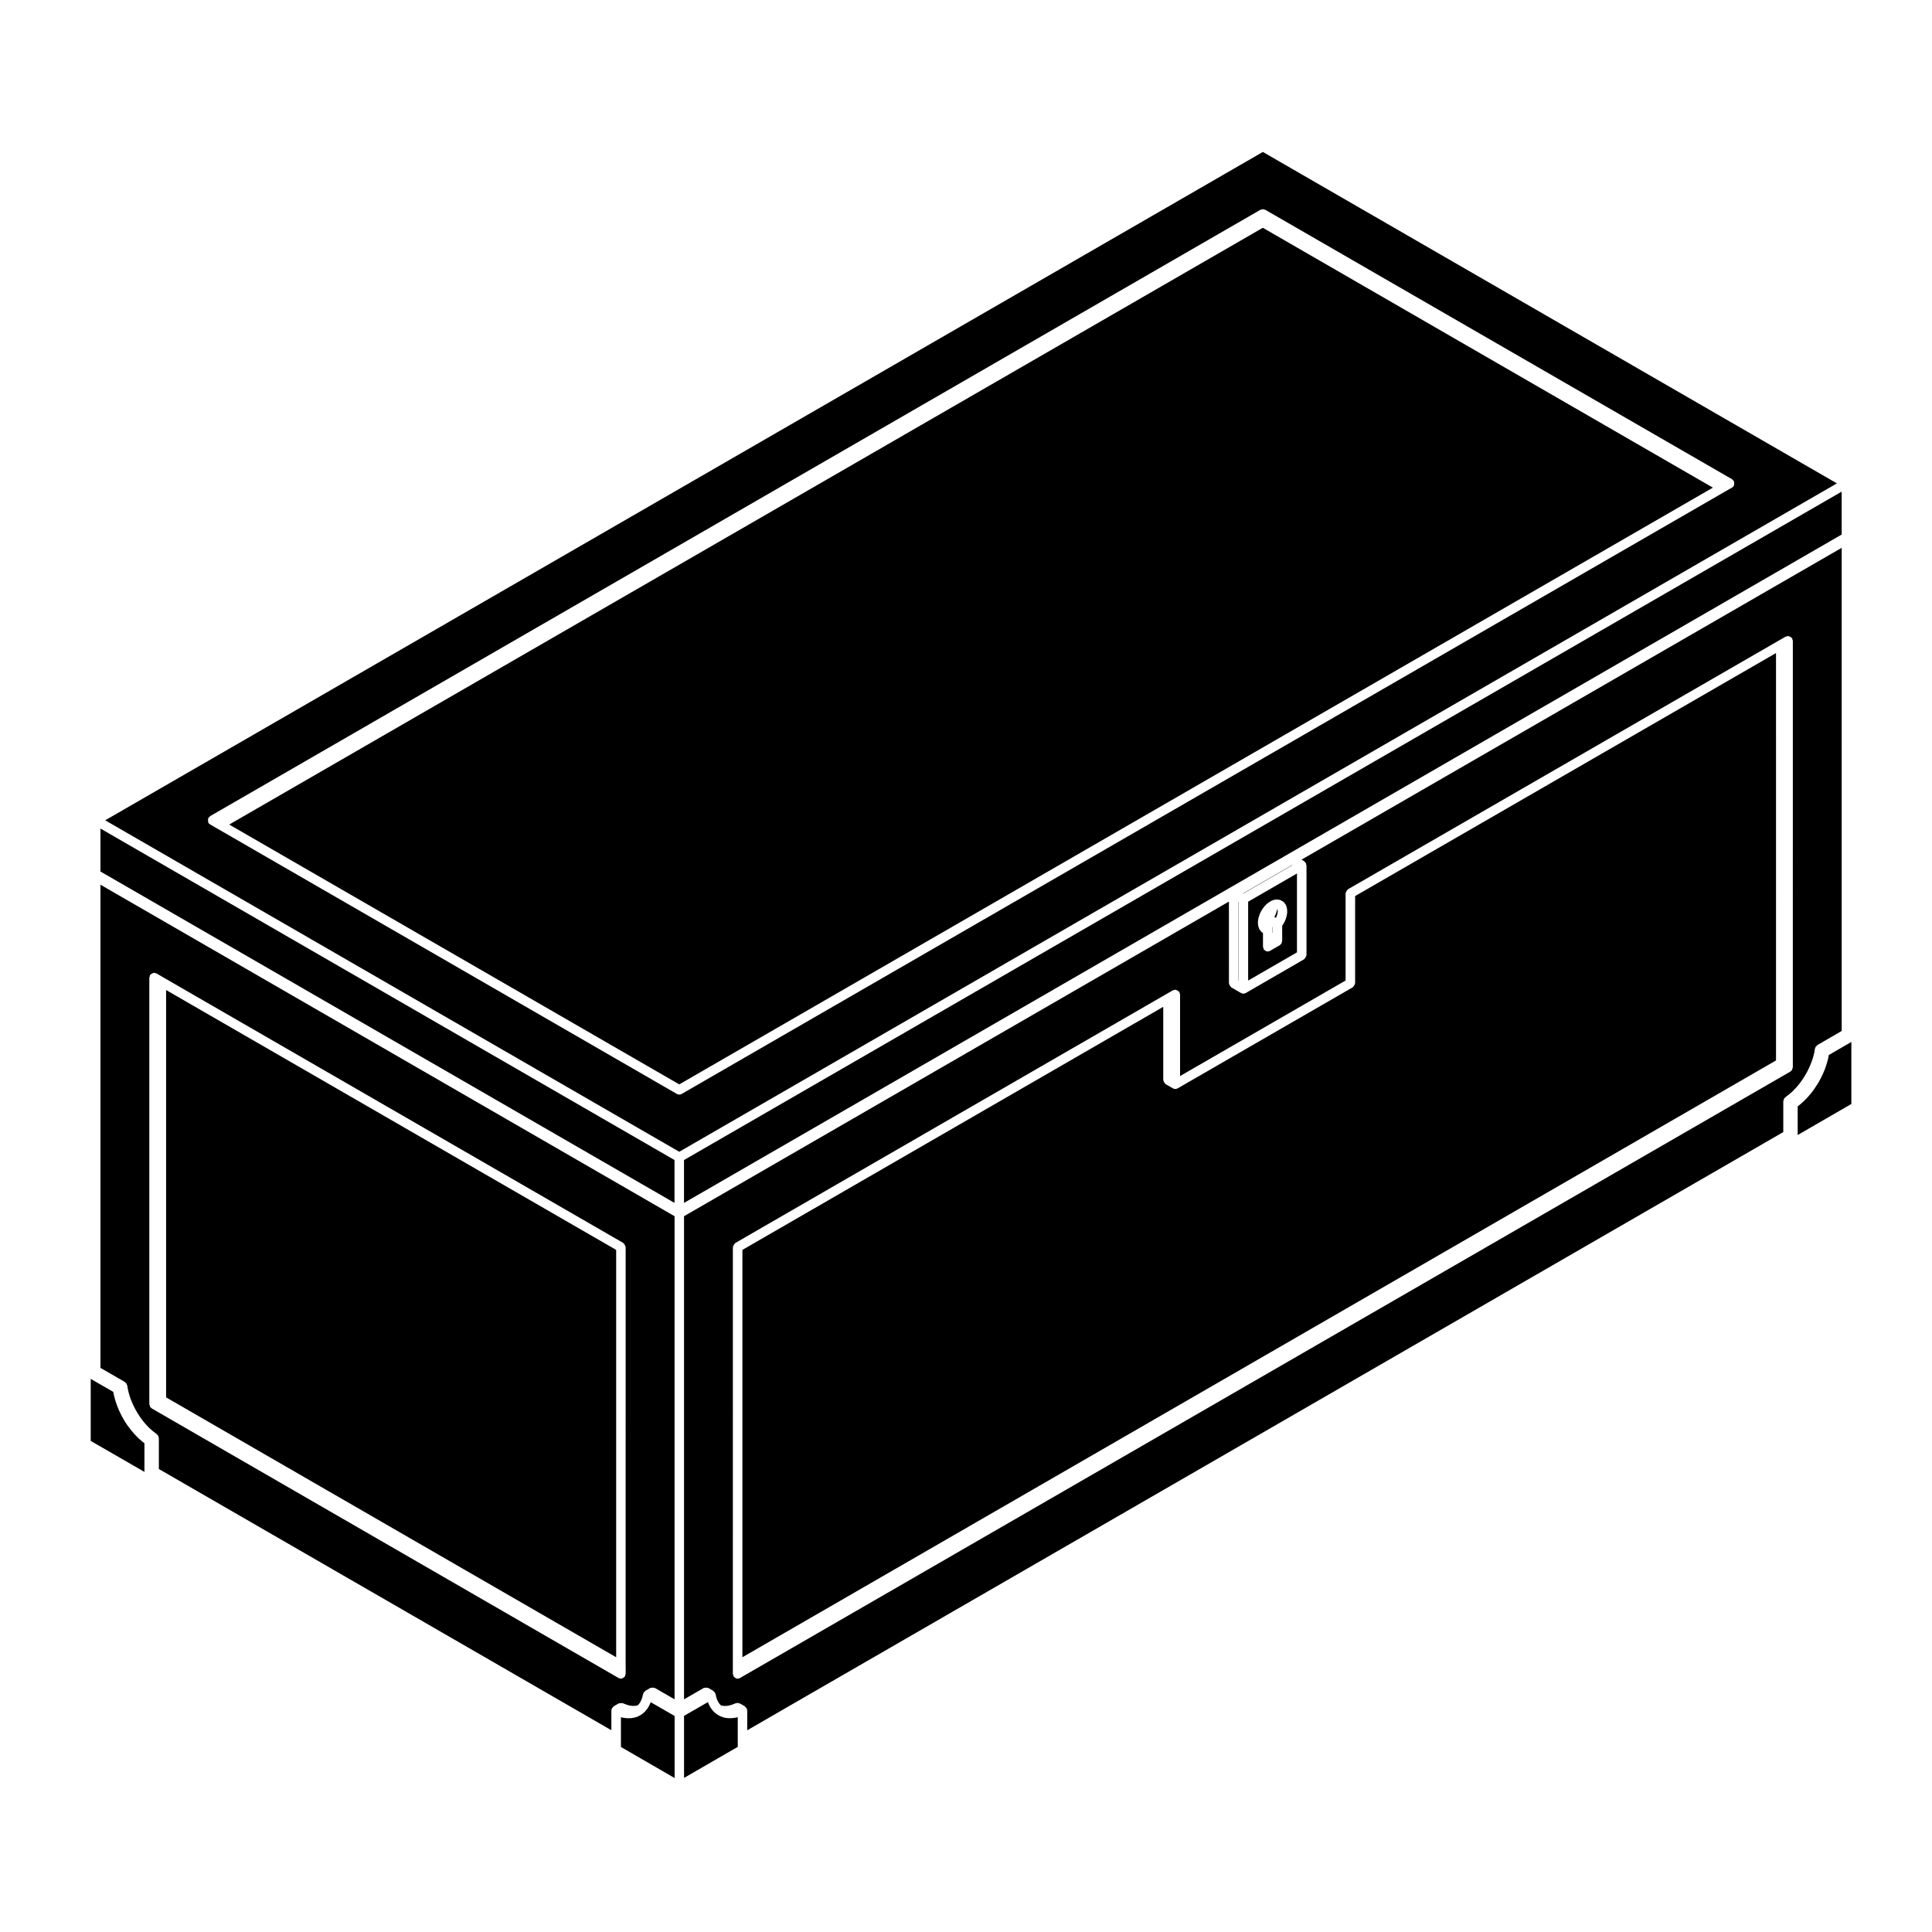 <?xml version="1.0" encoding="UTF-8"?>
<!-- Uploaded to: SVG Repo, www.svgrepo.com, Generator: SVG Repo Mixer Tools -->
<svg fill="#000000" width="800px" height="800px" version="1.1" viewBox="144 144 512 512" xmlns="http://www.w3.org/2000/svg">
 <g>
  <path d="m503.12 404.56c0 0.059-0.055 0.102-0.066 0.156-0.02 0.168-0.102 0.289-0.176 0.43-0.09 0.145-0.152 0.273-0.289 0.367-0.051 0.039-0.051 0.105-0.105 0.137l-46.387 26.773h-0.004c-0.188 0.105-0.402 0.168-0.625 0.168-0.215 0-0.43-0.059-0.621-0.16l-0.004-0.004-1.93-1.102c-0.059-0.031-0.059-0.102-0.105-0.137-0.133-0.102-0.195-0.215-0.289-0.363-0.086-0.145-0.156-0.266-0.176-0.434-0.012-0.059-0.07-0.098-0.07-0.156v-19.418l-111.53 64.418v107.95l273.92-158.16-0.004-107.96-111.54 64.398z"/>
  <path d="m339.51 604.71v-5.648l-0.383 0.105c-0.055 0.02-0.109 0.016-0.172 0.023-0.012 0-0.016 0.016-0.023 0.016l-0.953 0.117c-0.051 0.012-0.105 0.012-0.156 0.012h-0.016l-0.91-0.012h-0.004c-0.066 0-0.133-0.004-0.195-0.02l-0.852-0.145c-0.016 0-0.023-0.023-0.047-0.031-0.059-0.012-0.121-0.012-0.188-0.031l-0.785-0.297c-0.031-0.016-0.035-0.051-0.07-0.066-0.051-0.023-0.105-0.016-0.152-0.047l-0.719-0.441c-0.031-0.02-0.031-0.066-0.059-0.09-0.035-0.02-0.082-0.012-0.109-0.039-0.035-0.031-0.031-0.09-0.059-0.117-0.039-0.031-0.098-0.02-0.133-0.055l-0.453-0.422c-0.031-0.023-0.02-0.07-0.047-0.102-0.02-0.023-0.059-0.016-0.082-0.039l-0.539-0.68c-0.02-0.023-0.004-0.059-0.023-0.086-0.031-0.047-0.082-0.066-0.105-0.105l-0.434-0.828c-0.012-0.031 0.004-0.055-0.004-0.082-0.016-0.035-0.051-0.051-0.059-0.082l-0.16-0.453-6.34 3.652v16.445l14.238-8.227z"/>
  <path d="m621.54 430.28 0.73-1.125 0.68-1.18 0.59-1.238 0.516-1.246 0.402-1.188 0.324-1.254 0.215-1.223c0.004-0.02 0.031-0.023 0.031-0.047 0.02-0.082 0.07-0.125 0.102-0.195 0.031-0.059-0.004-0.117 0.031-0.172 0.051-0.098 0.156-0.105 0.227-0.176 0.074-0.074 0.105-0.172 0.188-0.23 0.02-0.012 0.02-0.035 0.039-0.051l6.453-3.738v-0.746l-0.004-127.29-143.15 82.633 0.691 0.402c0.059 0.031 0.059 0.102 0.105 0.137 0.09 0.07 0.145 0.133 0.215 0.223 0.039 0.051 0.105 0.051 0.137 0.105 0.031 0.055 0 0.109 0.02 0.168 0.047 0.105 0.07 0.191 0.086 0.309 0.004 0.059 0.066 0.098 0.066 0.156v23.816c0 0.059-0.059 0.102-0.07 0.156-0.02 0.168-0.09 0.281-0.176 0.43-0.082 0.145-0.145 0.273-0.281 0.371-0.047 0.035-0.055 0.105-0.105 0.133l-15.457 8.938h-0.004c-0.191 0.105-0.406 0.168-0.625 0.168-0.215 0-0.434-0.059-0.621-0.168h-0.012l-2.578-1.484c-0.059-0.031-0.059-0.102-0.105-0.137-0.125-0.102-0.195-0.223-0.281-0.363-0.086-0.145-0.156-0.266-0.18-0.434-0.004-0.059-0.059-0.102-0.059-0.156l-0.004-21.66-144.4 83.383v128.04l5.195-3.004c0.055-0.031 0.109 0 0.172-0.02 0.152-0.066 0.293-0.066 0.457-0.066 0.168 0 0.312-0.004 0.465 0.066 0.055 0.023 0.117-0.012 0.172 0.023l1.293 0.754c0.004 0.004 0.004 0.016 0.012 0.02 0.098 0.055 0.121 0.172 0.203 0.25 0.074 0.082 0.188 0.098 0.242 0.188 0.031 0.059 0 0.117 0.02 0.172 0.023 0.059 0.086 0.098 0.102 0.16 0 0.004 0.012 0.004 0.012 0.012l0.211 0.926 0.277 0.762 0.348 0.656 0.398 0.508 0.203 0.188 0.059 0.02 0.625 0.121 0.699 0.012 0.77-0.109 0.848-0.246 0.957-0.379c0.023-0.012 0.055 0.012 0.082 0 0.082-0.023 0.145-0.016 0.227-0.023 0.059-0.012 0.098-0.066 0.156-0.066 0.09 0 0.152 0.082 0.238 0.102 0.109 0.02 0.215 0.012 0.324 0.066 0.023 0.016 0.051-0.004 0.074 0.012l1.285 0.746c0.051 0.031 0.055 0.098 0.102 0.133 0.109 0.09 0.176 0.18 0.258 0.309 0.051 0.074 0.141 0.102 0.176 0.18 0.012 0.023-0.012 0.055 0 0.082 0.023 0.086 0.016 0.152 0.023 0.23 0.004 0.059 0.066 0.102 0.066 0.156l-0.008 5.254 273.9-158.14v-0.004l0.672-0.383v-8.188c0-0.031 0.031-0.051 0.031-0.082 0.012-0.109 0.07-0.191 0.102-0.297 0.031-0.082-0.012-0.168 0.031-0.246 0.035-0.055 0.105-0.059 0.137-0.105 0.059-0.07 0.086-0.137 0.145-0.195 0.031-0.02 0.02-0.055 0.051-0.074l0.957-0.742 0.953-0.82 0.875-0.902 0.852-0.977zm-2.422-3.394c0 0.059-0.059 0.102-0.07 0.156-0.012 0.109-0.039 0.195-0.082 0.309-0.023 0.055 0.012 0.117-0.023 0.168-0.039 0.07-0.105 0.102-0.152 0.156-0.051 0.059-0.102 0.102-0.156 0.145-0.051 0.047-0.086 0.105-0.137 0.141-0.012 0.004-0.012 0.012-0.012 0.016h-0.012s-0.004 0.004-0.012 0.004l-278.36 160.71c-0.203 0.109-0.418 0.168-0.629 0.168-0.293 0-0.555-0.133-0.781-0.324-0.059-0.051-0.105-0.09-0.152-0.152-0.051-0.055-0.117-0.086-0.156-0.152-0.059-0.105-0.016-0.215-0.047-0.324-0.031-0.105-0.125-0.188-0.125-0.309v-2.231l0.008-110.86c0-0.059 0.055-0.102 0.066-0.156 0.02-0.168 0.098-0.289 0.176-0.43 0.086-0.145 0.152-0.273 0.281-0.367 0.047-0.039 0.051-0.105 0.105-0.137l114.06-65.867h0.004l1.934-1.113c0.102-0.059 0.215-0.016 0.324-0.047 0.105-0.031 0.18-0.121 0.301-0.121 0.066 0 0.102 0.059 0.152 0.066 0.168 0.023 0.289 0.098 0.434 0.176 0.145 0.082 0.266 0.152 0.371 0.293 0.035 0.047 0.102 0.051 0.133 0.102 0.059 0.105 0.016 0.215 0.047 0.328 0.031 0.105 0.121 0.18 0.121 0.301v21.633l43.867-25.32v-23.094c0-0.059 0.055-0.102 0.066-0.156 0.02-0.168 0.102-0.281 0.176-0.43 0.09-0.145 0.152-0.273 0.289-0.371 0.051-0.035 0.051-0.105 0.105-0.133l114.07-65.848h0.004l1.93-1.113c0.102-0.059 0.215-0.016 0.324-0.039 0.105-0.031 0.188-0.125 0.309-0.125 0.059 0 0.102 0.055 0.156 0.066 0.156 0.02 0.277 0.098 0.418 0.176 0.152 0.086 0.277 0.152 0.379 0.289 0.039 0.047 0.105 0.051 0.137 0.105 0.059 0.105 0.012 0.215 0.039 0.328 0.031 0.105 0.125 0.18 0.125 0.301z"/>
  <path d="m322.75 451.42-152.13-87.844v11.383l152.13 87.824z"/>
  <path d="m597.93 273.23-119.27-68.867-273.92 158.15 119.27 68.859z"/>
  <path d="m322.75 466.3-152.13-87.844v128.05l6.465 3.727c0.016 0.012 0.016 0.039 0.035 0.051 0.098 0.059 0.125 0.156 0.203 0.242 0.07 0.074 0.176 0.086 0.227 0.172 0.031 0.055 0 0.109 0.02 0.168 0.031 0.07 0.082 0.117 0.102 0.191 0 0.02 0.023 0.023 0.031 0.047l0.223 1.25 0.309 1.23 0.406 1.211 0.52 1.25 0.574 1.199 0.672 1.18 0.746 1.16 0.82 1.09 0.828 0.973 0.887 0.902 0.945 0.816 0.961 0.727c0.023 0.02 0.02 0.059 0.051 0.086 0.066 0.059 0.102 0.121 0.152 0.191 0.035 0.051 0.105 0.055 0.133 0.105 0.047 0.082 0.004 0.156 0.031 0.242 0.035 0.105 0.098 0.188 0.102 0.301 0 0.035 0.035 0.055 0.035 0.09v8.203l0.645 0.367h0.004l119.27 68.855v-5.262c0-0.059 0.055-0.102 0.066-0.156 0.012-0.082 0-0.145 0.023-0.23 0.012-0.023-0.012-0.055 0-0.086 0.035-0.09 0.133-0.105 0.18-0.18 0.082-0.117 0.141-0.211 0.25-0.301 0.047-0.039 0.051-0.105 0.102-0.133l1.285-0.746c0.023-0.016 0.055 0.004 0.086-0.016 0.141-0.07 0.293-0.047 0.453-0.059 0.172-0.016 0.324-0.059 0.484-0.004 0.023 0.004 0.055-0.016 0.082-0.004l0.934 0.371 0.863 0.25 0.77 0.109 0.707-0.012 0.625-0.121 0.059-0.02 0.203-0.188 0.398-0.5 0.352-0.68 0.281-0.746 0.207-0.918c0-0.004 0.012-0.012 0.016-0.02 0.016-0.066 0.074-0.102 0.102-0.16 0.02-0.055-0.012-0.109 0.02-0.172 0.055-0.102 0.176-0.117 0.25-0.191 0.07-0.074 0.098-0.188 0.18-0.242 0.012-0.004 0.012-0.02 0.02-0.023l1.289-0.754c0.055-0.035 0.121 0 0.18-0.023 0.145-0.066 0.281-0.059 0.441-0.059 0.172-0.004 0.312-0.012 0.473 0.059 0.055 0.02 0.117-0.012 0.172 0.02l5.195 3.004 0.004-128.04zm-12.938 119.06v2.231c0 0.117-0.098 0.195-0.125 0.309-0.031 0.109 0.016 0.223-0.047 0.324-0.039 0.07-0.105 0.102-0.156 0.152-0.051 0.066-0.098 0.105-0.152 0.152-0.227 0.191-0.492 0.324-0.781 0.324-0.211 0-0.43-0.055-0.629-0.168l-123.71-71.434-0.004-0.004h-0.004c0-0.004 0-0.012-0.004-0.012-0.059-0.035-0.098-0.105-0.152-0.145-0.059-0.051-0.102-0.09-0.152-0.145-0.051-0.055-0.117-0.09-0.156-0.156-0.031-0.055 0-0.109-0.02-0.172-0.047-0.105-0.066-0.188-0.082-0.301-0.012-0.059-0.066-0.102-0.066-0.156v-113.11c0-0.117 0.098-0.195 0.125-0.309 0.031-0.109-0.016-0.227 0.047-0.332 0.031-0.051 0.098-0.055 0.133-0.102 0.105-0.133 0.227-0.203 0.379-0.281 0.141-0.082 0.258-0.156 0.418-0.176 0.059-0.012 0.098-0.066 0.156-0.066 0.121 0 0.195 0.098 0.309 0.125 0.109 0.023 0.227-0.016 0.328 0.047l1.93 1.133v0.004l121.78 70.305c0.051 0.031 0.055 0.102 0.105 0.137 0.133 0.102 0.203 0.223 0.281 0.367 0.086 0.141 0.156 0.262 0.176 0.43 0.012 0.059 0.066 0.102 0.066 0.156l-0.004 110.87z"/>
  <path d="m628.53 424.27-0.031 0.051 0.012 0.055-0.344 1.32-0.031 0.027 0.008 0.043-0.434 1.32-0.031 0.039v0.047l-0.539 1.312-0.035 0.039v0.039l-0.621 1.27-0.027 0.035-0.008 0.035-0.707 1.27-0.043 0.035-0.008 0.027-0.789 1.199-0.027 0.031-0.012 0.031-0.848 1.152-0.039 0.02-0.02 0.047-0.902 1.062-0.039 0.02-0.02 0.051-0.965 0.961-0.039 0.023-0.016 0.039-0.992 0.875-0.055 0.023-0.031 0.047-0.492 0.359v7.613l14.227-8.227v-16.445l-5.977 3.465z"/>
  <path d="m324.01 449.23 306.79-177.13-152.13-87.832-306.79 177.12zm-124.81-88.469c0.059-0.105 0.18-0.121 0.262-0.207 0.082-0.082 0.098-0.203 0.203-0.258l278.37-160.71c0.055-0.031 0.109 0 0.172-0.02 0.105-0.047 0.188-0.066 0.297-0.082 0.059-0.012 0.102-0.07 0.16-0.07 0.059 0 0.098 0.055 0.152 0.066 0.117 0.016 0.207 0.039 0.312 0.086 0.055 0.02 0.109-0.004 0.168 0.02l123.73 71.422c0.105 0.059 0.121 0.18 0.203 0.262 0.082 0.082 0.195 0.098 0.258 0.203 0.031 0.055 0 0.109 0.023 0.168 0.066 0.156 0.066 0.297 0.066 0.465s0 0.309-0.066 0.465c-0.023 0.055 0.004 0.109-0.023 0.168-0.105 0.191-0.266 0.336-0.449 0.449-0.004 0-0.004 0.012-0.012 0.012l-0.004 0.004h-0.012l-1.93 1.113-0.004 0.004h-0.004l-276.43 159.59h-0.004c-0.191 0.105-0.406 0.168-0.625 0.168-0.215 0-0.434-0.059-0.625-0.168h-0.004l-121.77-70.312h-0.004l-1.93-1.113c-0.004 0-0.004-0.012-0.012-0.012-0.18-0.105-0.344-0.258-0.453-0.449-0.031-0.051 0-0.109-0.02-0.168-0.066-0.156-0.059-0.297-0.059-0.469 0-0.168-0.004-0.301 0.059-0.457 0.008-0.051-0.02-0.109 0.008-0.168z"/>
  <path d="m188.02 514.32 119.27 68.867v-107.95l-119.27-68.867z"/>
  <path d="m487.71 375.48-12.938 7.477v20.902l12.938-7.477zm-2.582 10.207-0.105 0.855c-0.012 0.039-0.051 0.066-0.059 0.105-0.004 0.035 0.02 0.066 0.012 0.105l-0.266 0.887c-0.012 0.039-0.051 0.059-0.07 0.102-0.012 0.035 0.012 0.066-0.012 0.102l-0.422 0.855c-0.02 0.035-0.055 0.051-0.074 0.082-0.016 0.023 0 0.051-0.016 0.074l-0.324 0.473v4.074c0 0.059-0.059 0.098-0.07 0.156-0.012 0.109-0.039 0.203-0.082 0.309-0.023 0.055 0.012 0.117-0.023 0.172-0.039 0.066-0.105 0.098-0.152 0.156-0.051 0.059-0.102 0.102-0.156 0.145-0.047 0.039-0.082 0.105-0.125 0.133-0.012 0.004-0.012 0.016-0.02 0.02l-0.012 0.004-2.57 1.484c-0.195 0.117-0.414 0.172-0.629 0.172-0.297 0-0.555-0.133-0.781-0.324-0.059-0.051-0.105-0.09-0.152-0.145s-0.117-0.09-0.156-0.156c-0.059-0.105-0.016-0.215-0.039-0.328-0.031-0.109-0.125-0.188-0.125-0.309v-3.668c-0.059-0.039-0.137-0.023-0.188-0.074l-0.418-0.383c-0.066-0.059-0.055-0.145-0.102-0.211h-0.004c-0.066-0.086-0.156-0.137-0.203-0.238l-0.25-0.559c-0.023-0.059 0.016-0.121 0-0.188-0.02-0.07-0.09-0.105-0.102-0.188l-0.082-0.73c-0.012-0.051 0.039-0.09 0.039-0.141 0-0.055-0.051-0.09-0.039-0.141l0.102-0.855c0-0.047 0.051-0.066 0.059-0.105 0.012-0.039-0.031-0.082-0.012-0.125l0.277-0.887c0.012-0.035 0.051-0.047 0.059-0.082 0.02-0.035-0.012-0.07 0.012-0.102l0.422-0.867c0.02-0.035 0.059-0.035 0.082-0.07 0.02-0.035 0-0.07 0.02-0.102l0.551-0.785c0.02-0.031 0.059-0.023 0.09-0.051 0.02-0.023 0.012-0.066 0.031-0.098l0.629-0.66c0.031-0.031 0.082-0.02 0.117-0.051 0.031-0.031 0.031-0.082 0.066-0.105l0.695-0.492c0.039-0.031 0.098-0.004 0.137-0.031 0.051-0.023 0.059-0.09 0.105-0.109l0.672-0.289c0.082-0.031 0.152 0.016 0.23 0 0.074-0.02 0.121-0.098 0.203-0.098l0.629-0.031c0.09-0.016 0.152 0.07 0.238 0.074 0.074 0.012 0.141-0.039 0.215-0.016l0.539 0.176c0.098 0.031 0.125 0.125 0.207 0.176 0.082 0.047 0.176 0.023 0.25 0.09l0.418 0.383c0.074 0.066 0.066 0.172 0.117 0.25 0.059 0.082 0.156 0.105 0.195 0.203l0.246 0.598c0.023 0.059-0.016 0.117 0 0.176 0.016 0.055 0.082 0.086 0.086 0.145l0.09 0.73c0.004 0.055-0.047 0.102-0.047 0.152 0.004 0.074 0.051 0.113 0.047 0.176z"/>
  <path d="m472.25 403.87v-20.906l-0.059-0.035v20.906z"/>
  <path d="m632.06 274.29-306.79 177.13v11.363l306.79-177.12z"/>
  <path d="m486.39 373.26-12.945 7.481 0.07 0.043 12.945-7.484z"/>
  <path d="m182.28 526.48-0.504-0.391-0.023-0.035-0.051-0.02-1-0.875-0.02-0.051-0.051-0.02-0.941-0.973-0.02-0.043-0.035-0.016-0.914-1.062-0.012-0.043-0.035-0.02-0.848-1.121-0.012-0.027-0.039-0.043-0.793-1.199-0.004-0.035-0.039-0.039-0.711-1.27-0.004-0.035-0.027-0.031-0.625-1.285-0.004-0.039-0.035-0.039-0.527-1.32v-0.043l-0.027-0.023-0.441-1.32 0.004-0.039-0.031-0.051-0.336-1.301 0.004-0.039-0.023-0.047-0.133-0.711-5.981-3.449v16.438l14.238 8.207z"/>
  <path d="m481.22 390.38 0.008 0.02-0.008 0.027v0.754l0.059 0.031v-1.547l-0.059-0.035z"/>
  <path d="m482.49 384.94-0.012-0.004-0.016-0.004-0.016 0.105c0 0.047-0.051 0.07-0.055 0.109-0.004 0.035 0.023 0.07 0.012 0.105l-0.266 0.887c-0.016 0.039-0.055 0.055-0.066 0.098-0.016 0.031 0.012 0.066-0.012 0.098l-0.332 0.684 0.395 0.223 0.211-0.43 0.203-0.676 0.074-0.605-0.047-0.402z"/>
  <path d="m316.25 595.55c-0.012 0.031-0.039 0.039-0.055 0.07-0.012 0.023 0.004 0.051-0.004 0.074l-0.434 0.828c-0.023 0.051-0.074 0.07-0.105 0.109-0.016 0.031-0.004 0.059-0.023 0.09l-0.539 0.68c-0.02 0.02-0.055 0.012-0.082 0.035-0.023 0.031-0.016 0.07-0.039 0.098l-0.449 0.422c-0.004 0.012-0.02 0.004-0.023 0.016-0.004 0.004 0 0.016-0.012 0.02l-0.172 0.145c-0.031 0.023-0.074 0.016-0.105 0.039s-0.031 0.066-0.059 0.086l-0.715 0.441c-0.047 0.023-0.102 0.02-0.145 0.039-0.031 0.016-0.039 0.059-0.074 0.07l-0.789 0.297c-0.059 0.02-0.121 0.02-0.18 0.031-0.016 0.012-0.023 0.031-0.039 0.031l-0.848 0.145c-0.066 0.016-0.133 0.02-0.195 0.02h-0.004l-0.906 0.012h-0.016c-0.051 0-0.105 0-0.156-0.012l-0.953-0.117c-0.012 0-0.016-0.016-0.023-0.016-0.055-0.012-0.109-0.012-0.172-0.023l-0.383-0.105v7.891l14.227 8.227v-16.445l-6.332-3.648z"/>
 </g>
</svg>